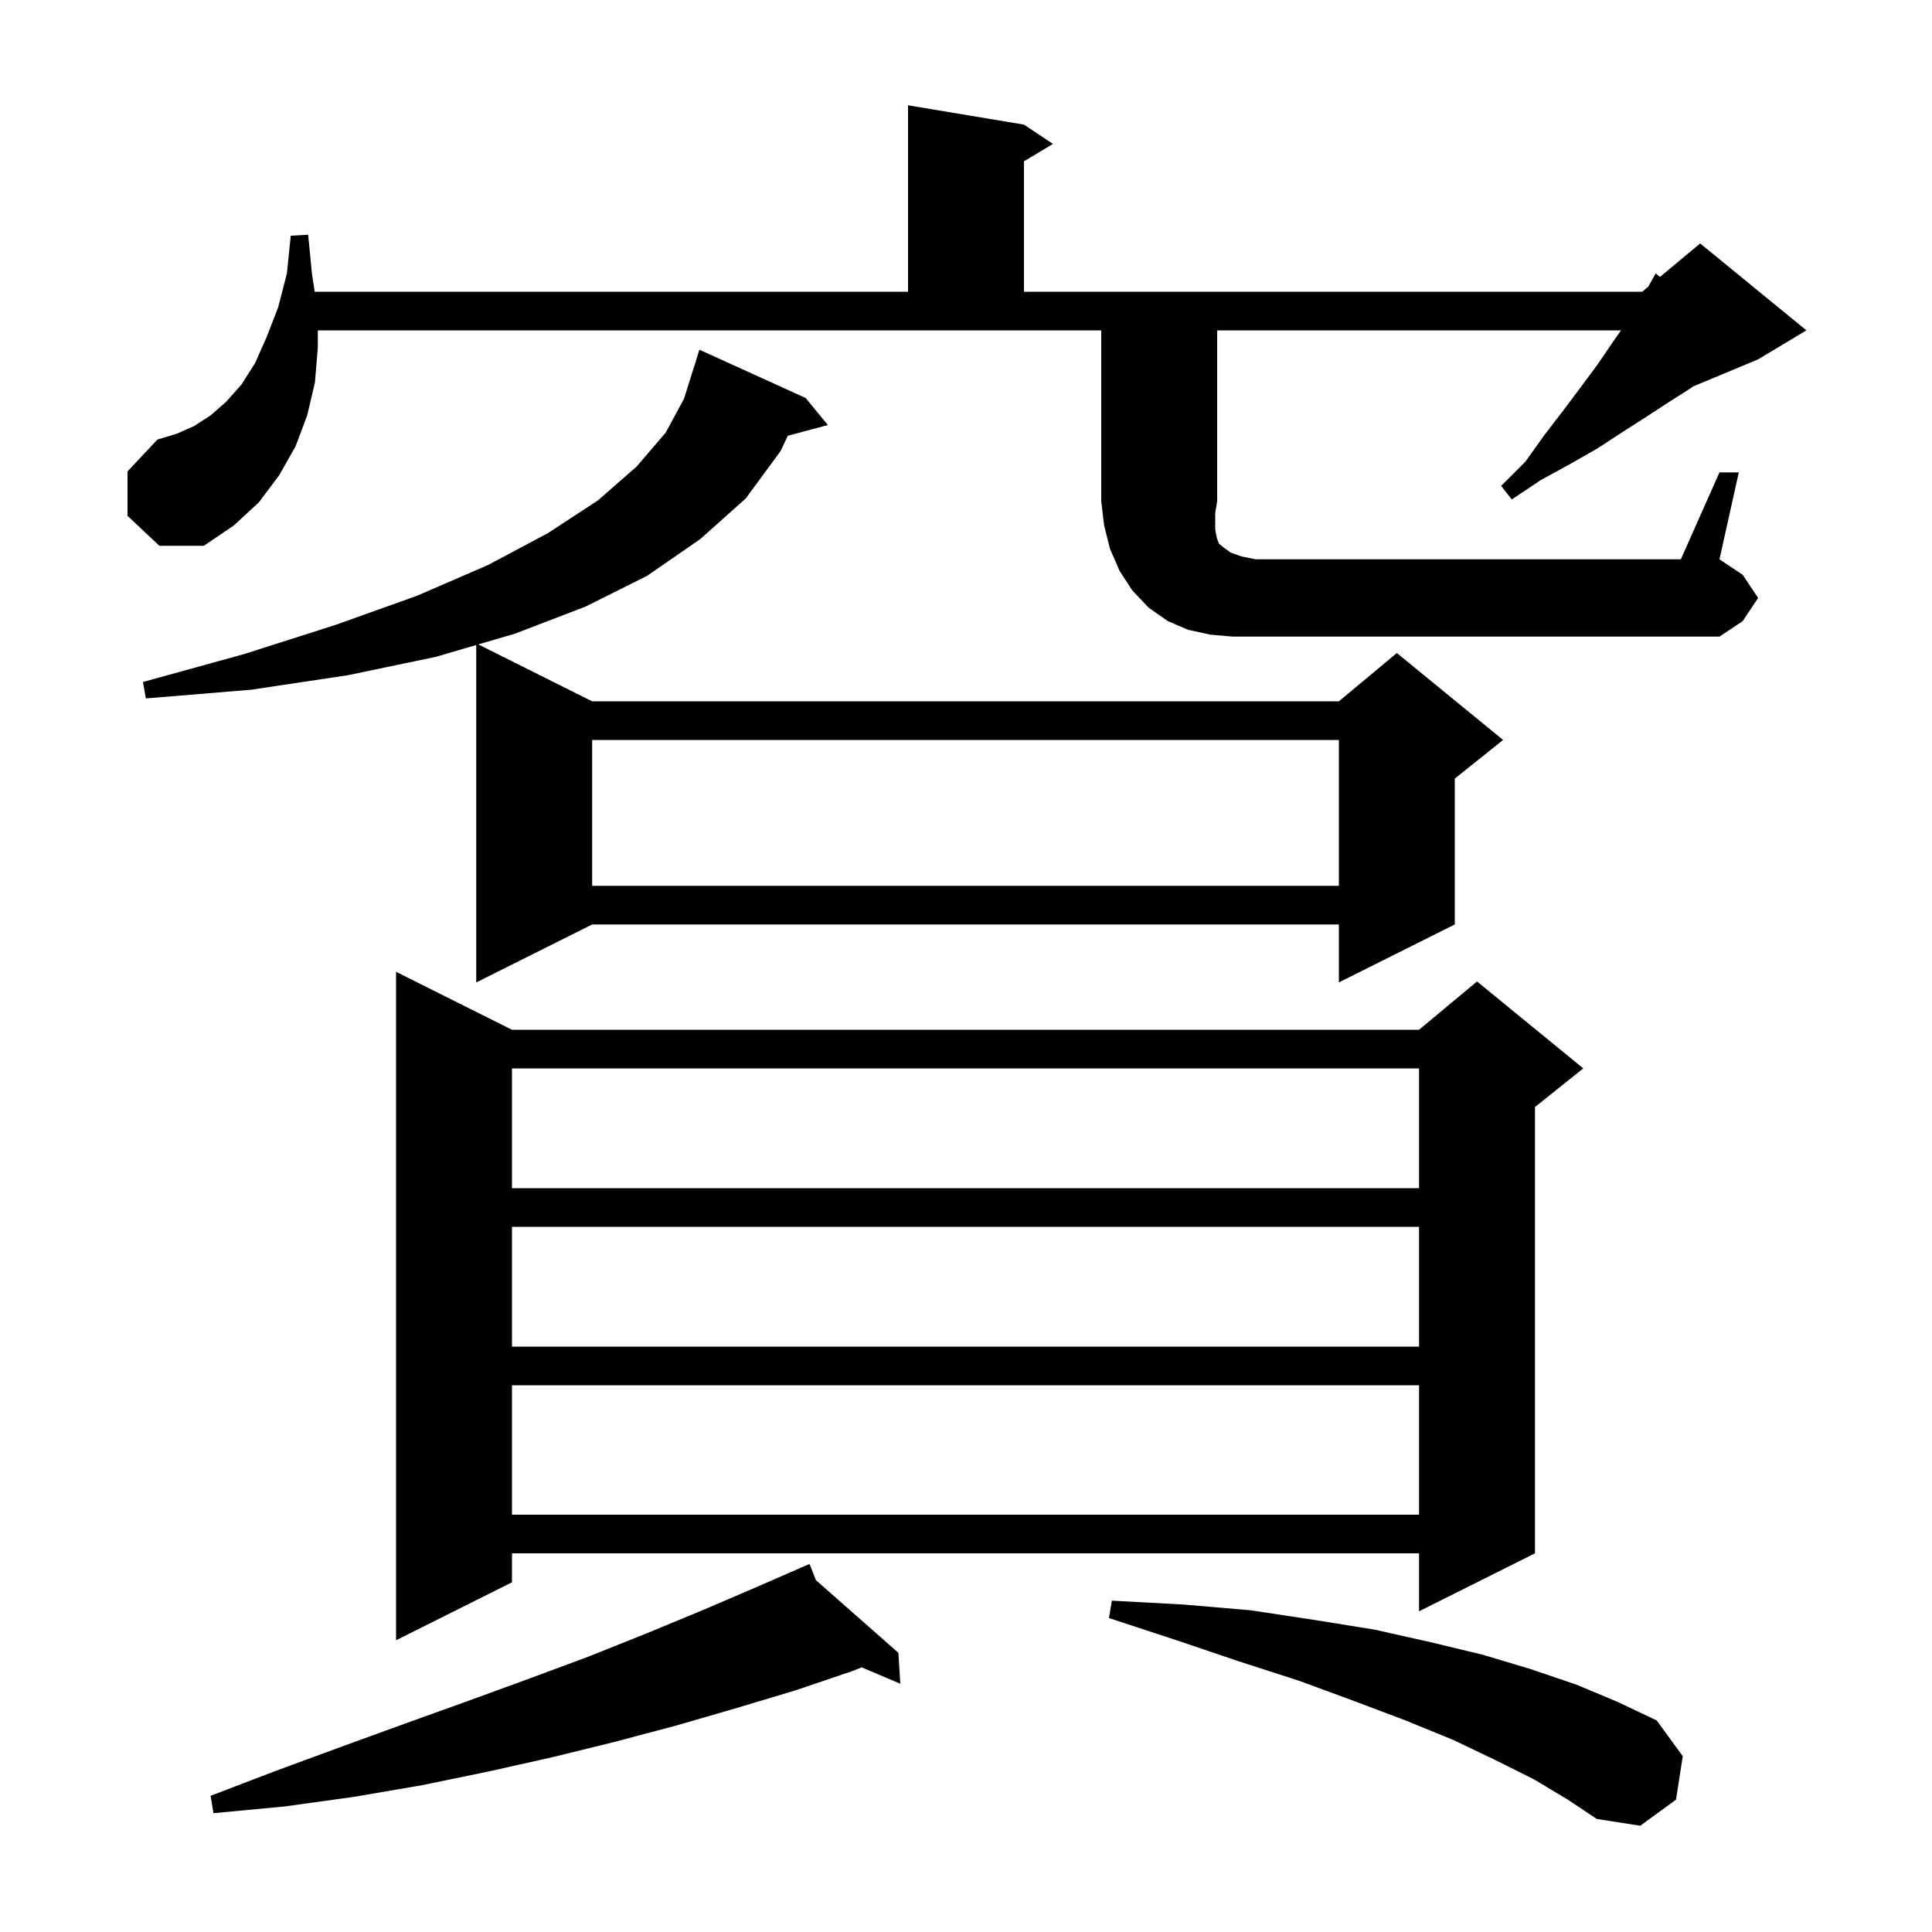<svg xmlns="http://www.w3.org/2000/svg" xmlns:xlink="http://www.w3.org/1999/xlink" version="1.1" baseProfile="full" viewBox="0 0 200 200" width="200" height="200">
<g fill="black">
<path d="M 158.8 184.2 L 154.8 182.2 L 150.4 180.1 L 145.5 178.1 L 140.2 176.1 L 134.5 174.0 L 128.3 172.0 L 121.8 169.8 L 114.8 167.5 L 115.1 165.7 L 122.5 166.1 L 129.5 166.7 L 136.1 167.7 L 142.3 168.7 L 148.1 170.0 L 153.5 171.3 L 158.5 172.8 L 163.2 174.4 L 167.5 176.2 L 171.5 178.1 L 174.2 181.8 L 173.5 186.3 L 169.8 189.0 L 165.3 188.3 L 162.3 186.3 Z M 84.466 163.58 L 93.0 171.1 L 93.2 174.3 L 89.201 172.604 L 88.2 173.0 L 82.3 175.0 L 76.3 176.8 L 70.1 178.6 L 63.7 180.3 L 57.2 181.9 L 50.5 183.4 L 43.7 184.8 L 36.7 186.0 L 29.5 187.0 L 22.1 187.7 L 21.8 185.9 L 28.6 183.3 L 35.4 180.8 L 42.0 178.4 L 48.4 176.1 L 54.7 173.8 L 60.9 171.5 L 66.9 169.1 L 72.7 166.7 L 78.3 164.3 L 82.937 162.276 L 82.9 162.2 L 82.97 162.262 L 83.8 161.9 Z M 53.0 106.6 L 146.9 106.6 L 152.9 101.6 L 163.9 110.6 L 158.9 114.6 L 158.9 160.8 L 146.9 166.8 L 146.9 160.8 L 53.0 160.8 L 53.0 163.8 L 41.0 169.8 L 41.0 100.6 Z M 53.0 143.4 L 53.0 156.8 L 146.9 156.8 L 146.9 143.4 Z M 53.0 127.0 L 53.0 139.4 L 146.9 139.4 L 146.9 127.0 Z M 53.0 110.6 L 53.0 123.0 L 146.9 123.0 L 146.9 110.6 Z M 83.4 41.2 L 85.7 44.0 L 81.551 45.111 L 80.8 46.7 L 77.2 51.6 L 72.5 55.8 L 67.0 59.6 L 60.6 62.8 L 53.3 65.6 L 49.515 66.708 L 61.3 72.6 L 138.6 72.6 L 144.6 67.6 L 155.6 76.6 L 150.6 80.6 L 150.6 95.7 L 138.6 101.7 L 138.6 95.7 L 61.3 95.7 L 49.3 101.7 L 49.3 66.771 L 45.1 68.0 L 36.0 69.9 L 26.0 71.4 L 15.1 72.3 L 14.8 70.6 L 25.3 67.7 L 34.7 64.7 L 43.1 61.7 L 50.5 58.5 L 56.7 55.2 L 61.9 51.8 L 65.9 48.3 L 68.9 44.8 L 70.8 41.3 L 71.9 37.8 L 71.907 37.802 L 72.4 36.2 Z M 61.3 76.6 L 61.3 91.7 L 138.6 91.7 L 138.6 76.6 Z M 178.0 48.9 L 180.0 48.9 L 178.0 57.9 L 180.4 59.5 L 182.0 61.9 L 180.4 64.3 L 178.0 65.9 L 127.6 65.9 L 125.3 65.7 L 123.0 65.2 L 120.9 64.3 L 118.9 62.9 L 117.2 61.1 L 115.9 59.1 L 114.9 56.8 L 114.3 54.4 L 114.0 51.9 L 114.0 34.2 L 32.9 34.2 L 32.9 36.0 L 32.6 39.6 L 31.8 43.0 L 30.6 46.2 L 28.9 49.2 L 26.8 52.0 L 24.2 54.4 L 21.1 56.5 L 16.5 56.5 L 13.2 53.4 L 13.2 48.8 L 16.3 45.5 L 18.3 44.9 L 20.1 44.1 L 21.8 43.0 L 23.4 41.6 L 25.0 39.8 L 26.4 37.6 L 27.6 34.9 L 28.8 31.8 L 29.7 28.3 L 30.1 24.4 L 31.9 24.3 L 32.3 28.4 L 32.577 30.2 L 94.0 30.2 L 94.0 10.9 L 106.0 12.9 L 109.0 14.9 L 106.0 16.7 L 106.0 30.2 L 170.0 30.2 L 170.624 29.68 L 171.4 28.3 L 171.834 28.672 L 176.0 25.2 L 187.0 34.2 L 182.0 37.2 L 175.25 40.013 L 175.0 40.2 L 172.8 41.6 L 170.5 43.1 L 168.0 44.7 L 165.4 46.4 L 162.6 48.0 L 159.5 49.7 L 156.5 51.7 L 155.4 50.3 L 157.9 47.8 L 159.9 45.0 L 161.9 42.4 L 163.7 40.0 L 165.4 37.7 L 166.9 35.5 L 167.81 34.2 L 126.0 34.2 L 126.0 51.9 L 125.8 53.1 L 125.8 54.8 L 125.9 55.4 L 126.0 55.8 L 126.2 56.3 L 126.7 56.7 L 127.4 57.2 L 128.5 57.6 L 130.0 57.9 L 174.0 57.9 Z " />
</g>
</svg>
